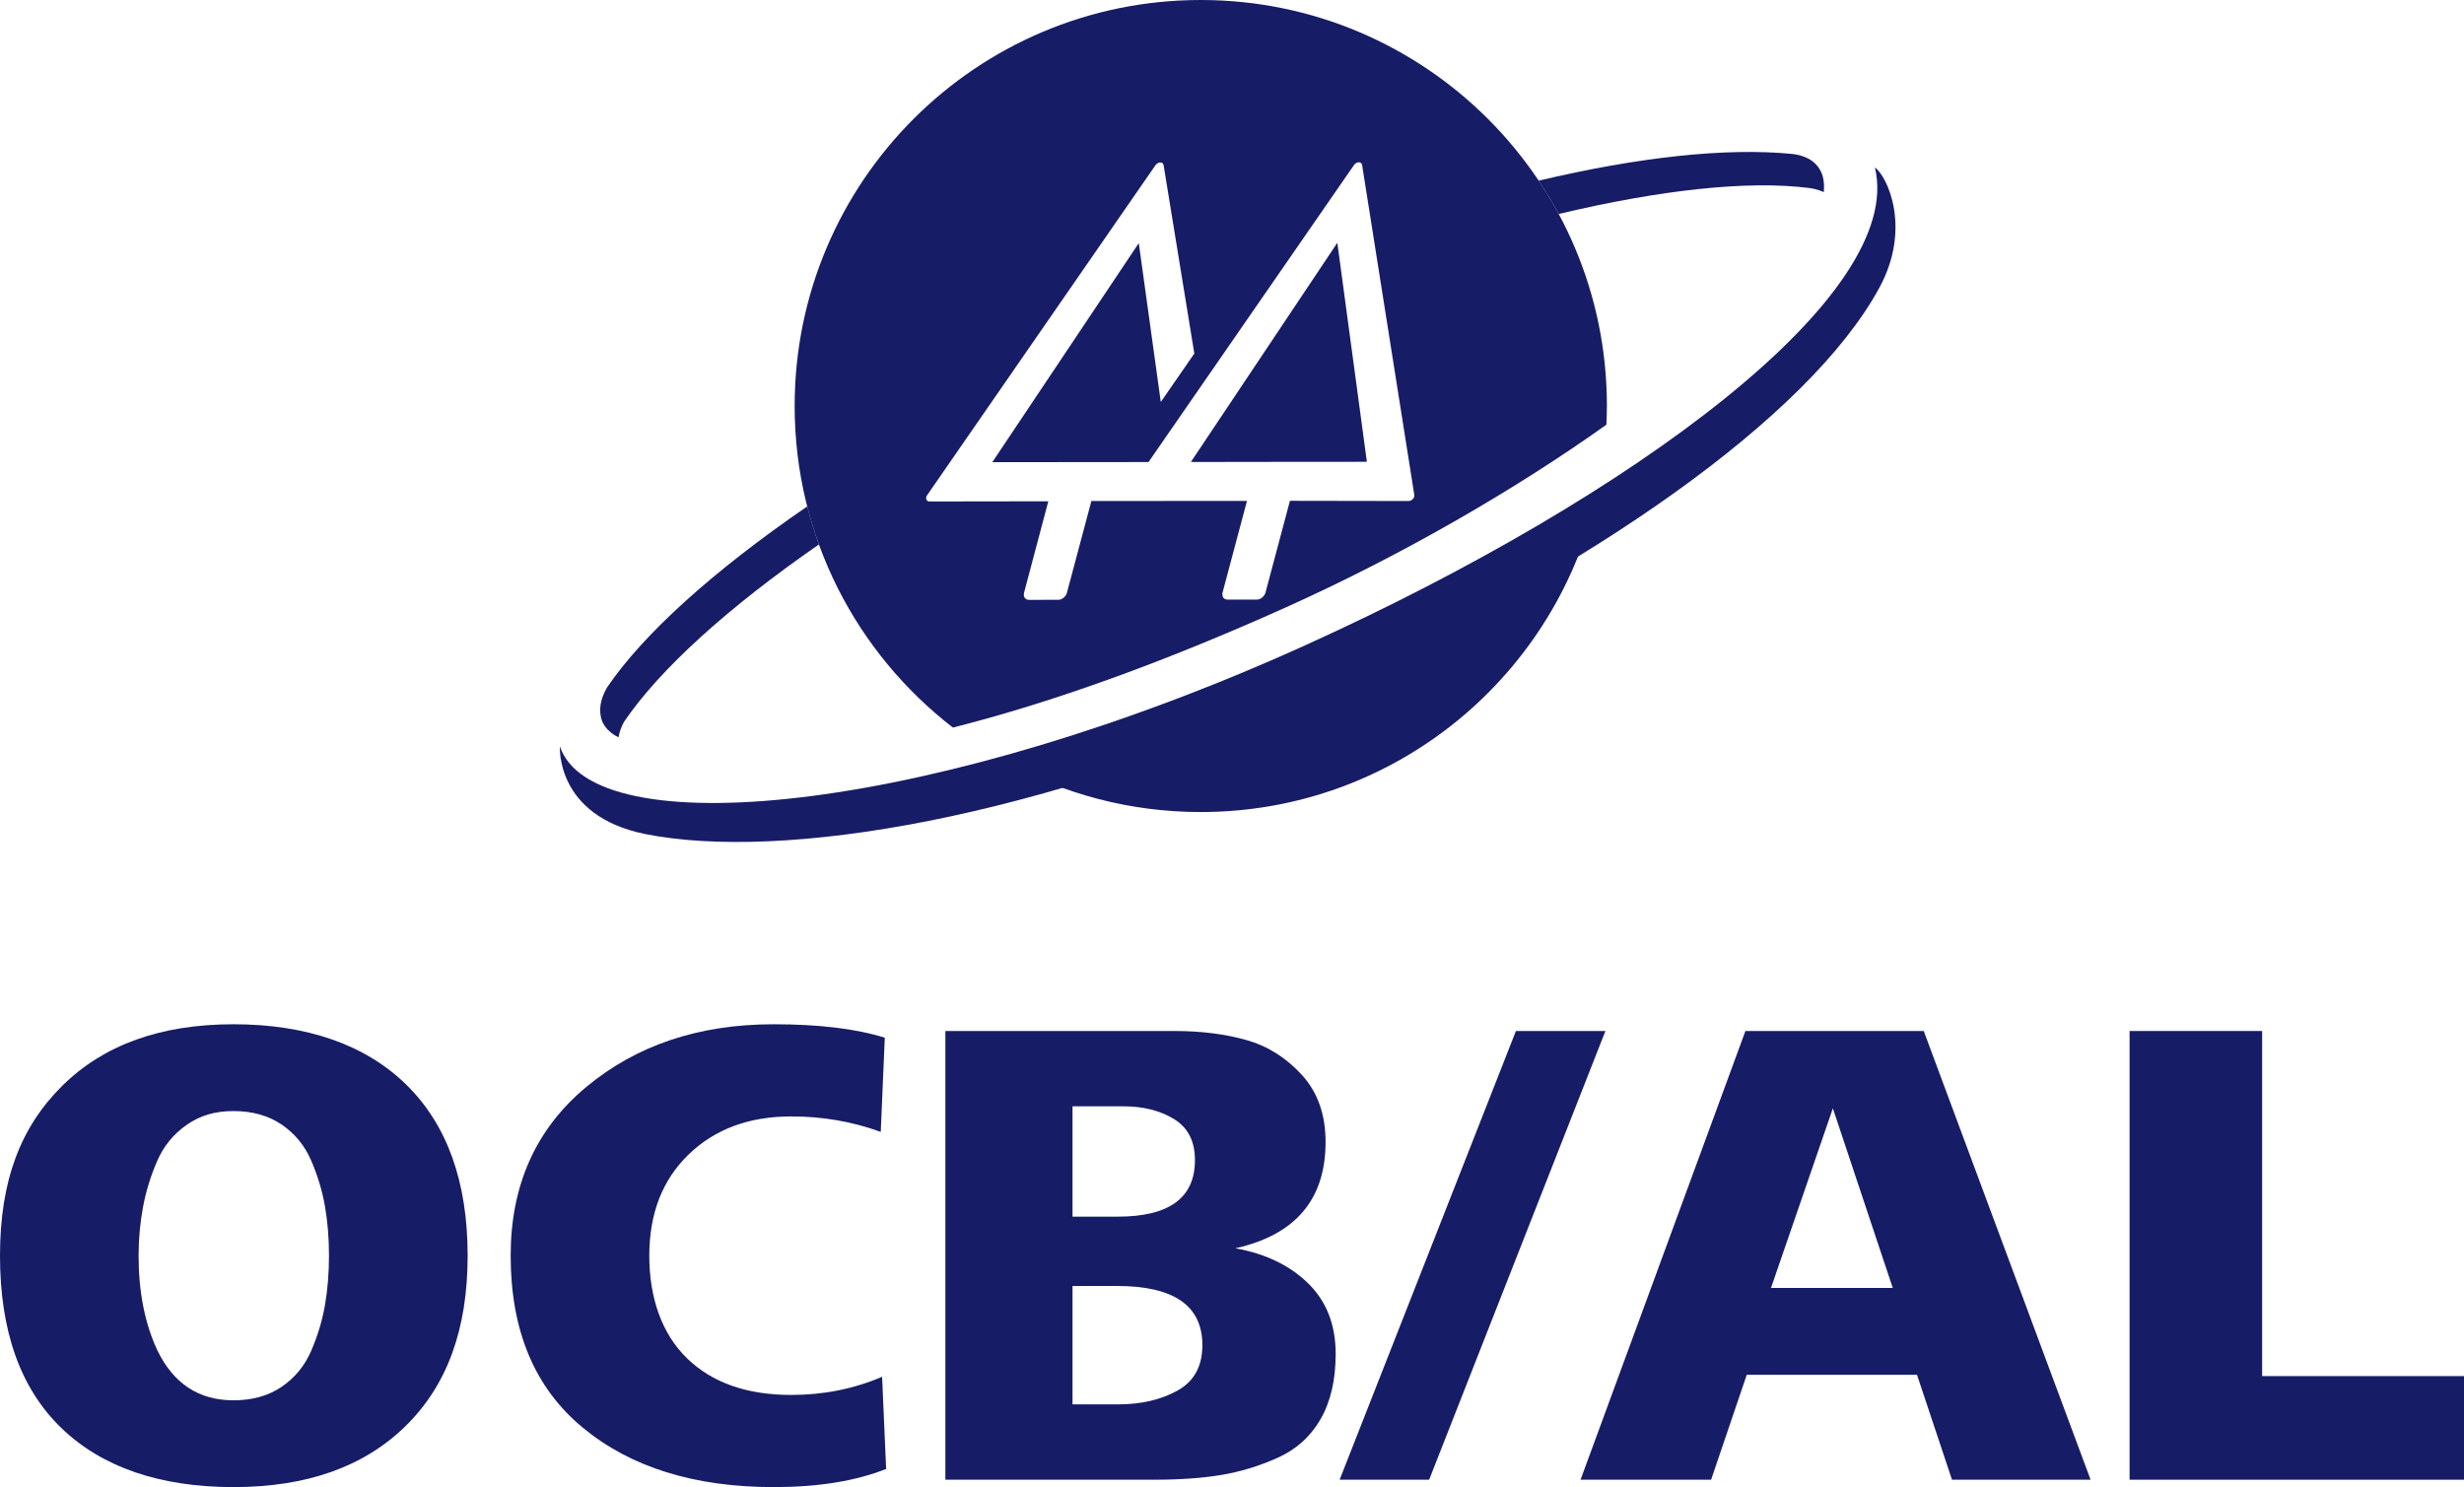 <?xml version="1.0" encoding="UTF-8"?>
<svg id="Camada_1" data-name="Camada 1" xmlns="http://www.w3.org/2000/svg" viewBox="0 0 863.11 521.01">
  <defs>
    <style>
      .cls-1 {
        fill: #171c66;
      }
    </style>
  </defs>
  <g>
    <path class="cls-1" d="m282.79,177.41c-32.92,22.59-57.45,44.7-70.18,63.49-1.58,2.82-2.91,6.24-2.16,10.13.92,5.08,6.23,7.28,6.23,7.28.29-2,1.09-3.92,1.95-5.47,12.48-18.39,36.33-39.97,68.23-62.09-1.58-4.34-2.92-8.8-4.08-13.34"/>
    <path class="cls-1" d="m637.85,60.12c-2.06-4.24-6.3-5.82-10.32-6.21-23.13-2.21-53.48,1.1-88.57,9.39,2.52,3.77,4.87,7.67,7.03,11.67,35.69-8.48,66.13-11.81,87.6-9.12,3.22.41,5.26,1.47,5.26,1.47.15-1.77.22-4.73-.99-7.2"/>
    <path class="cls-1" d="m453.31,229.4c-35.29,16.06-69.52,28.51-101.09,37.61,20.3,11.12,43.59,17.49,68.38,17.49,68.45,0,125.59-48.36,139.19-112.75-31.1,20.25-67.76,40.04-106.48,57.65"/>
    <path class="cls-1" d="m656.76,58.66c10.88,45.07-85.26,115.45-198.5,166.94-129.87,59.04-246.55,70.51-261.5,37.55-.22-.53-.44-1.07-.63-1.63,0,0-1.66,24.23,29.74,30.66,47.77,9.57,137.92-4.85,239.11-50.89,91.8-41.78,168.47-94.82,193.31-140.43,11.43-20.98,2.78-39.06-1.52-42.21"/>
    <polygon class="cls-1" points="417.15 161.86 440.45 161.82 478.8 161.79 468.45 85.06 417.15 161.86"/>
    <path class="cls-1" d="m494.91,174.82c-.4.45-.95.71-1.44.71l-41.62-.07-8.58,32.22s-.03.1-.03.13l-.06.2s-.05-.03-.05-.03c-.46,1.17-1.67,2.09-2.87,2.09h-10.29c-1.21,0-1.91-.91-1.75-2.06-.03,0-.08.01-.08.01l.08-.31,8.58-32.22-54.5.04-8.59,32.22c0,.06-.03.1-.03.15l-.04.19s-.06,0-.06-.04c-.47,1.17-1.66,2.09-2.86,2.09l-10.29.02c-1.21,0-1.93-.93-1.77-2.06h-.05l.07-.31,8.53-32.16-41.64.06c-.51,0-.9-.26-1.07-.68-.19-.42-.12-.97.21-1.44l80.02-115.67c.41-.58,1.06-.99,1.71-.99.61,0,1.09.4,1.16.99l10.76,65.96-11.75,16.98-7.71-55.66-51.31,76.75,54.72-.05,71.98-104.06c.37-.56,1.06-.97,1.67-.97.65,0,1.09.41,1.17.97l18.29,115.61c.08.49-.13,1.02-.52,1.41M420.6,0c-78.56,0-142.24,63.66-142.24,142.24,0,45.86,21.72,86.63,55.43,112.66,34.69-8.75,73.93-22.89,116.87-42.21,40.55-18.24,80.44-41.37,112.04-63.9.08-2.18.18-4.36.18-6.55C562.89,63.66,499.18,0,420.6,0"/>
  </g>
  <g>
    <path class="cls-1" d="m21.45,500.27c-14.3-13.83-21.45-33.94-21.45-60.34s7.27-45.14,21.8-59.51c14.53-14.38,34.53-21.57,59.98-21.57s46.08,7.03,60.46,21.09c14.38,14.06,21.57,34.06,21.57,59.99s-7.27,45.53-21.8,59.75c-14.54,14.22-34.61,21.33-60.22,21.33s-46.04-6.91-60.34-20.74Zm33.7-27.11c5.66,11.63,14.53,17.44,26.63,17.44,6.6,0,12.22-1.57,16.85-4.71,4.63-3.14,8.09-7.34,10.37-12.61,2.28-5.26,3.89-10.61,4.83-16.03.94-5.42,1.41-11.2,1.41-17.32s-.47-11.9-1.41-17.32-2.56-10.76-4.83-16.03c-2.28-5.26-5.74-9.46-10.37-12.61-4.64-3.14-10.25-4.71-16.85-4.71s-11.75,1.61-16.38,4.83c-4.64,3.22-8.09,7.46-10.37,12.73-2.28,5.27-3.93,10.65-4.95,16.15-1.02,5.5-1.53,11.16-1.53,16.97,0,12.73,2.2,23.81,6.6,33.23Z"/>
    <path class="cls-1" d="m308.99,482.36l1.41,32.29c-10.69,4.24-23.81,6.36-39.36,6.36-27.81,0-50.13-6.95-66.94-20.86-16.82-13.91-25.22-33.98-25.22-60.22,0-24.67,8.8-44.35,26.4-59.04,17.6-14.69,39.52-22.04,65.76-22.04,15.87,0,28.83,1.57,38.89,4.71l-1.41,33c-9.9-3.61-20.35-5.42-31.35-5.42-14.77,0-26.75,4.44-35.94,13.32-9.19,8.88-13.79,20.7-13.79,35.47s4.4,27.38,13.2,35.94c8.8,8.57,20.98,12.85,36.53,12.85,11.31,0,21.92-2.12,31.82-6.36Z"/>
    <path class="cls-1" d="m404.45,518.42h-73.3v-157.21h80.14c9.43,0,17.87,1.06,25.34,3.18,7.46,2.12,13.94,6.21,19.45,12.26,5.5,6.05,8.25,13.87,8.25,23.45,0,20.12-10.53,32.53-31.58,37.24,10.52,1.89,19.01,5.97,25.46,12.26,6.44,6.29,9.66,14.54,9.66,24.75,0,9.11-1.77,16.73-5.3,22.86-3.54,6.13-8.57,10.65-15.08,13.55-6.52,2.91-13.12,4.91-19.8,6.01-6.68,1.1-14.42,1.65-23.22,1.65Zm-28.76-130.81v38.65h15.79c18.07,0,27.1-6.6,27.1-19.8,0-6.6-2.44-11.39-7.31-14.38-4.87-2.98-10.76-4.48-17.68-4.48h-17.91Zm0,62.93v41.48h16.03c8.01,0,14.93-1.61,20.74-4.83,5.81-3.22,8.72-8.52,8.72-15.91,0-13.83-9.98-20.74-29.93-20.74h-15.56Z"/>
    <path class="cls-1" d="m500.61,518.42h-31.35l61.75-157.21h31.35l-61.75,157.21Z"/>
    <path class="cls-1" d="m599.37,518.42h-45.72l57.75-157.21h62.46l58.45,157.21h-48.55l-12.26-36.77h-59.63l-12.49,36.77Zm42.66-130.11l-21.68,62.93h42.66l-20.98-62.93Z"/>
    <path class="cls-1" d="m863.11,518.42h-117.14v-157.21h46.43v120.91h70.71v36.3Z"/>
  </g>
</svg>